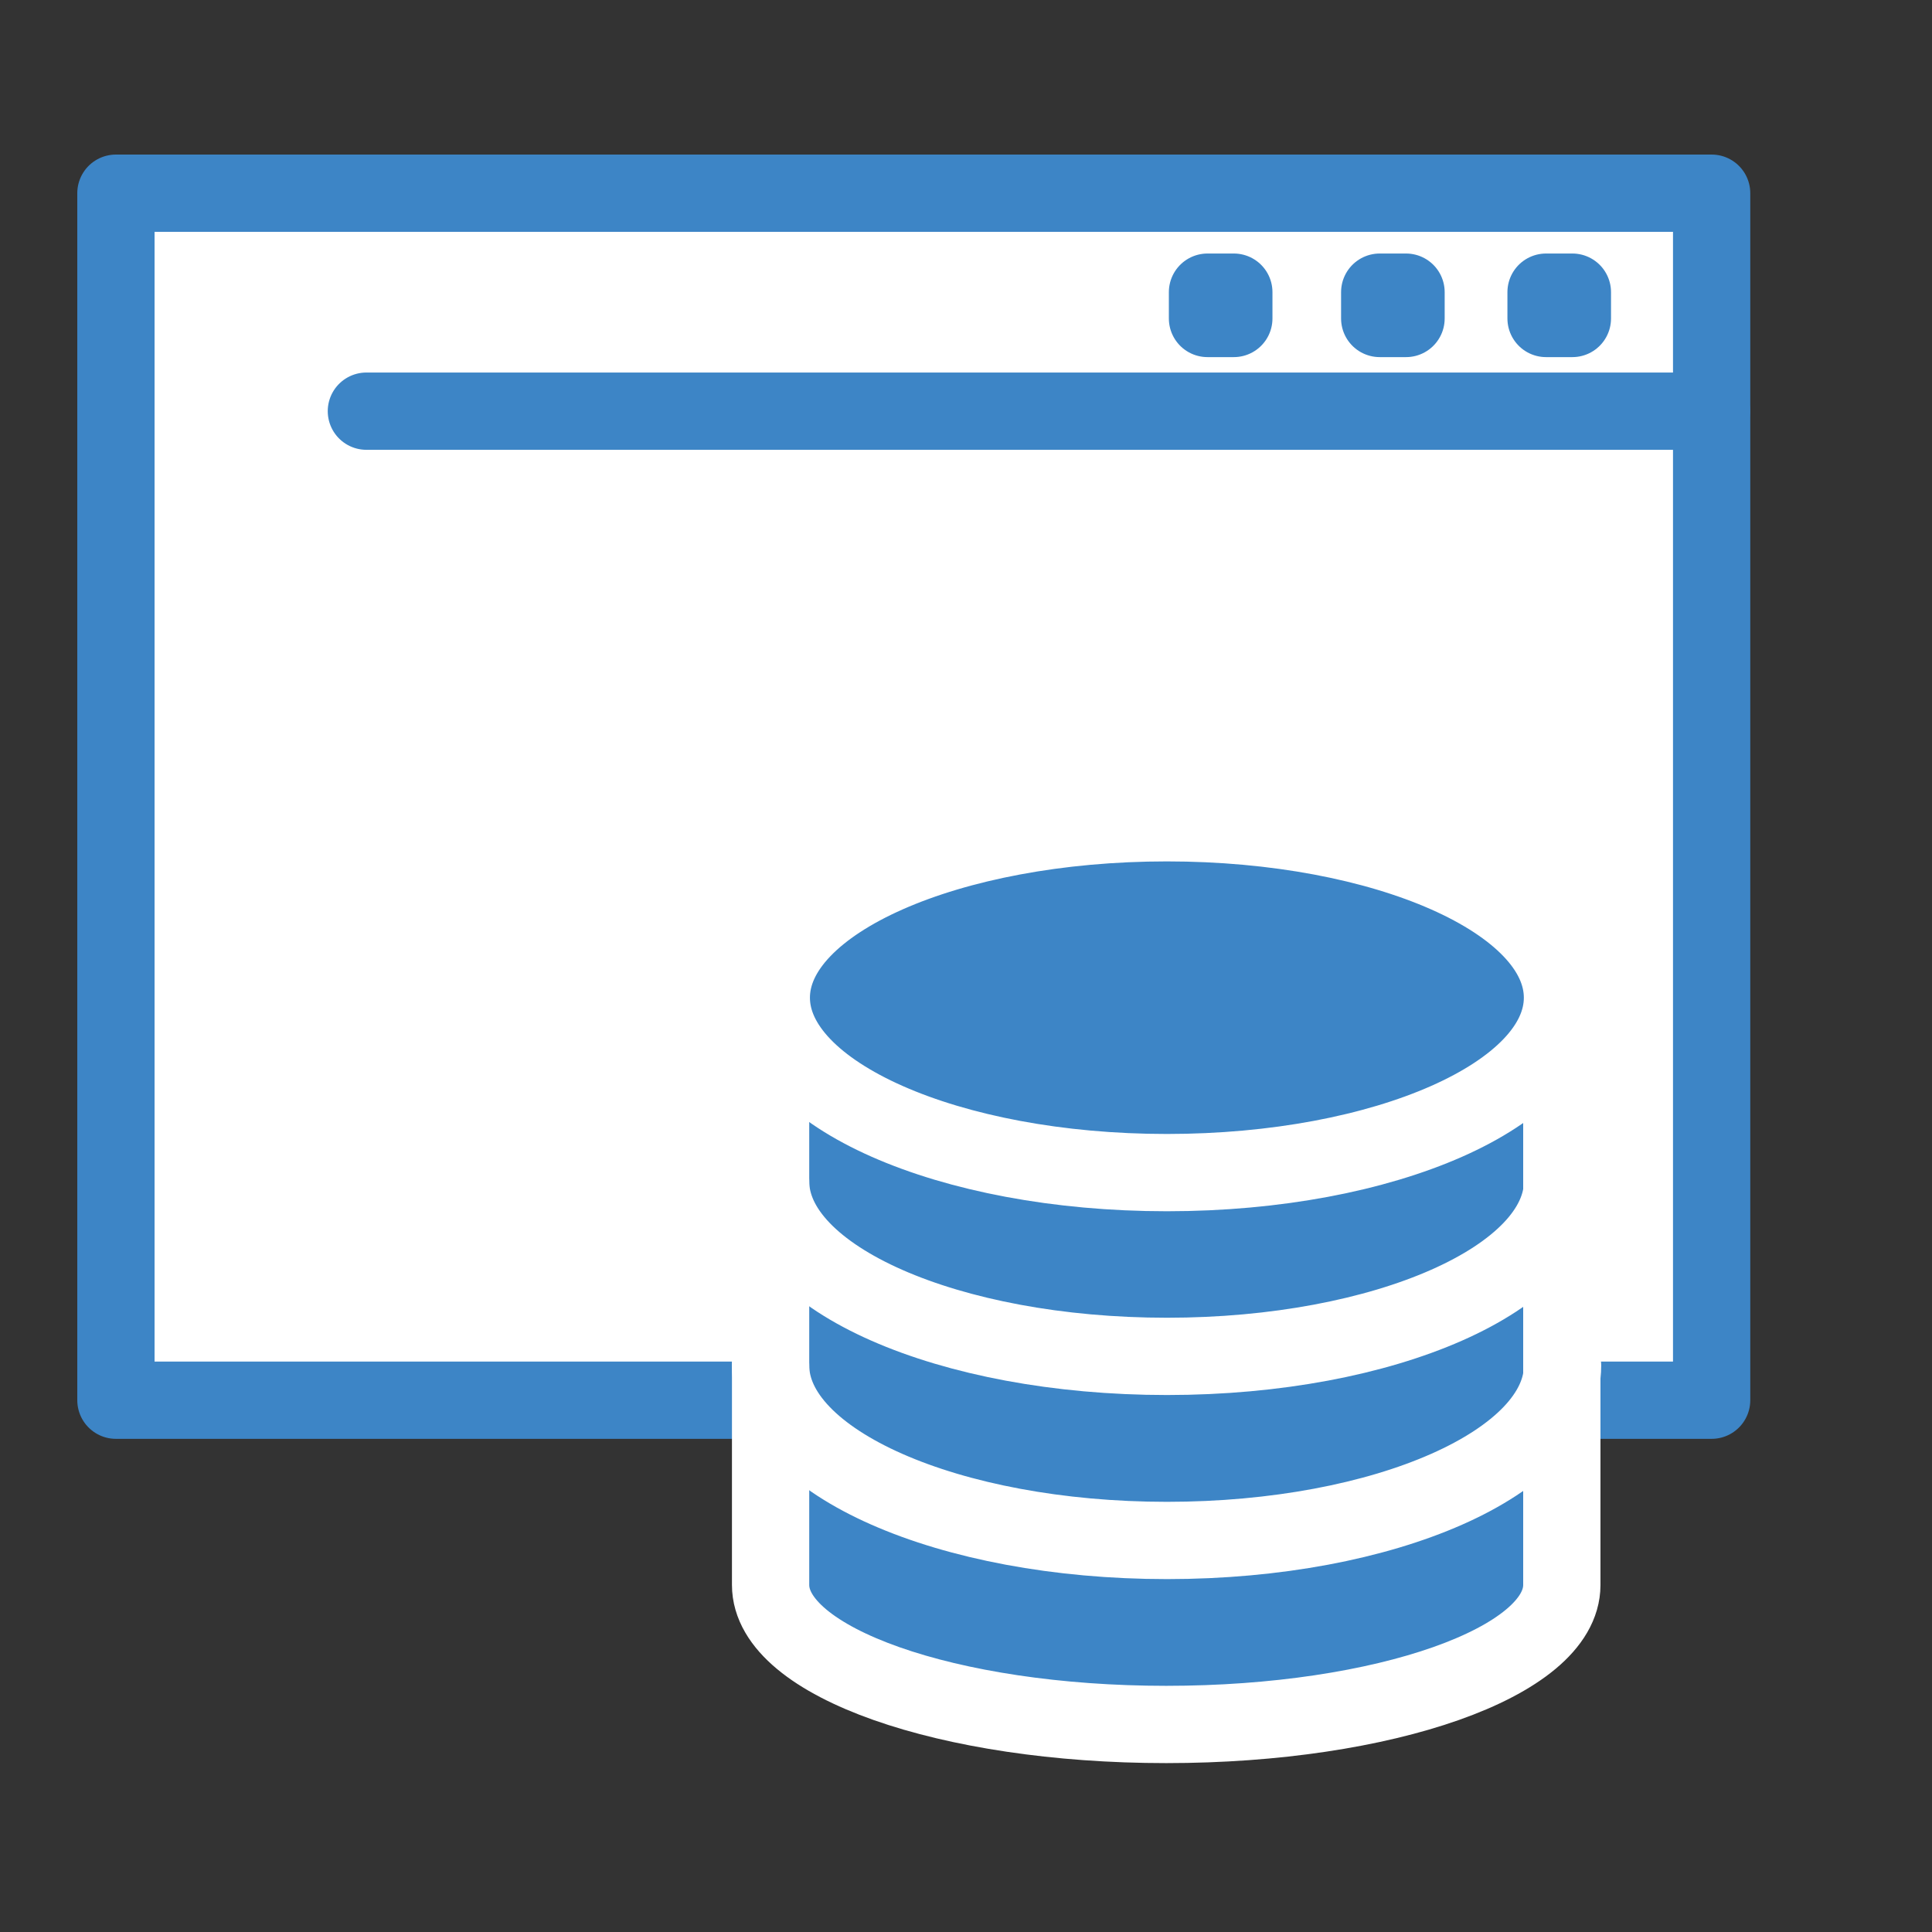 <svg width="50" height="50" viewBox="0 0 50 50" fill="none" xmlns="http://www.w3.org/2000/svg">
<rect x="0" y="0" width="50" height="50" fill="#333333" stroke="none"/>
<path d="M21.509 36.237H3V5H44.297V36.237H40.877" fill="white"/>
<path d="M21.509 36.237H3V5H44.297V36.237H40.877" stroke="#3D85C6" stroke-width="2" stroke-linecap="round" stroke-linejoin="round"/>
<path d="M9.482 10.641H44.291" stroke="#3D85C6" stroke-width="2" stroke-linecap="round" stroke-linejoin="round"/>
<path d="M31.931 7.561H31.25V8.242H31.931V7.561Z" fill="white" stroke="#3D85C6" stroke-width="2" stroke-linecap="round" stroke-linejoin="round"/>
<path d="M40.693 7.561H40.012V8.242H40.693V7.561Z" fill="white" stroke="#3D85C6" stroke-width="2" stroke-linecap="round" stroke-linejoin="round"/>
<path d="M36.388 7.561H35.707V8.242H36.388V7.561Z" fill="white" stroke="#3D85C6" stroke-width="2" stroke-linecap="round" stroke-linejoin="round"/>
<path d="M19.943 25.814V41.019C19.943 43.012 24.528 44.629 30.182 44.629C35.836 44.629 40.42 43.012 40.42 41.019V25.814" fill="#3D85C6"/>
<path d="M19.943 25.814V41.019C19.943 43.012 24.528 44.629 30.182 44.629C35.836 44.629 40.42 43.012 40.42 41.019V25.814" stroke="white" stroke-width="2" stroke-linecap="round" stroke-linejoin="round"/>
<path d="M30.199 30.347C35.853 30.347 40.437 28.32 40.437 25.82C40.437 23.32 35.853 21.293 30.199 21.293C24.545 21.293 19.961 23.32 19.961 25.82C19.961 28.32 24.545 30.347 30.199 30.347Z" fill="#3D85C6" stroke="white" stroke-width="2" stroke-linecap="round" stroke-linejoin="round"/>
<path d="M40.439 30.576C40.439 33.078 35.855 35.103 30.201 35.103C24.547 35.103 19.943 33.085 19.943 30.576" stroke="white" stroke-width="2" stroke-linecap="round" stroke-linejoin="round"/>
<path d="M40.439 35.34C40.439 37.842 35.855 39.867 30.201 39.867C24.547 39.867 19.943 37.842 19.943 35.34" stroke="white" stroke-width="2" stroke-linecap="round" stroke-linejoin="round"/>
</svg>
